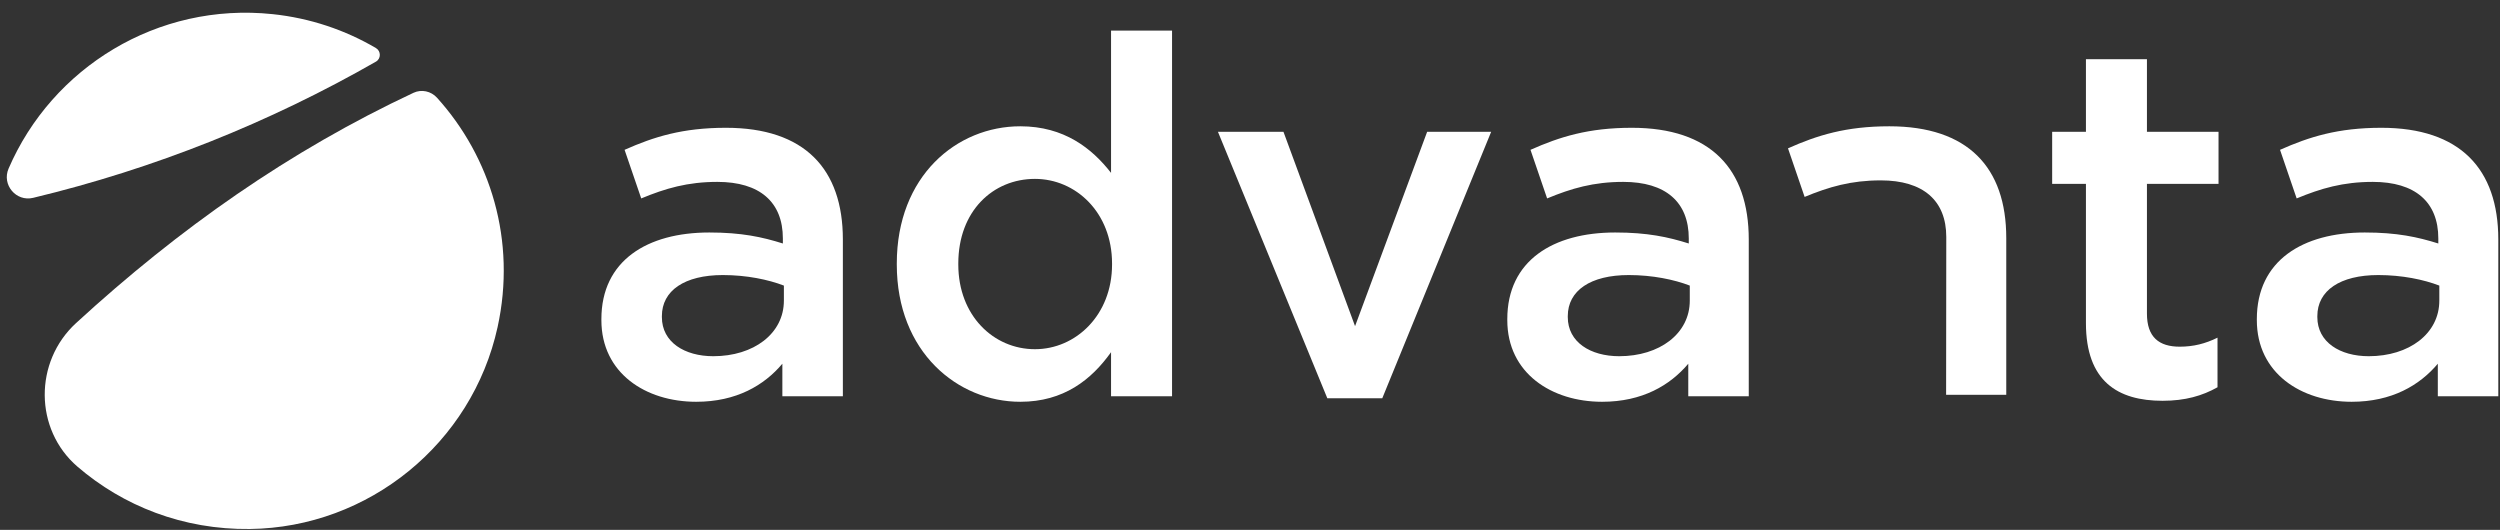 <?xml version="1.0" encoding="UTF-8"?>
<svg width="184px" height="39px" viewBox="0 0 184 39" version="1.1" xmlns="http://www.w3.org/2000/svg" xmlns:xlink="http://www.w3.org/1999/xlink">
    <rect x="0" y="0" width="184" height="39" fill="#333333" stroke="none"/>
    <title>logo-footer</title>
    <g id="Inner-Pages" stroke="none" stroke-width="1" fill="none" fill-rule="evenodd">
        <g id="logo-footer" transform="translate(0.5, 0.935)" fill="#FFFFFF">
            <path d="M57.194,20.084 C56.043,19.641 54.448,19.309 52.704,19.309 C49.884,19.309 48.215,20.452 48.215,22.332 L48.215,22.406 C48.215,24.249 49.884,25.282 51.999,25.282 C54.967,25.282 57.194,23.623 57.194,21.19 L57.194,20.084 Z M57.082,28.231 L57.082,25.835 C55.747,27.42 53.706,28.636 50.738,28.636 C47.027,28.636 43.762,26.535 43.762,22.627 L43.762,22.553 C43.762,18.24 47.139,16.176 51.702,16.176 C54.077,16.176 55.598,16.508 57.119,16.986 L57.119,16.618 C57.119,13.927 55.413,12.452 52.296,12.452 C50.107,12.452 48.475,12.931 46.694,13.669 L45.469,10.092 C47.621,9.134 49.736,8.47 52.927,8.47 C58.715,8.47 61.535,11.493 61.535,16.692 L61.535,28.231 L57.082,28.231 L57.082,28.231 Z" id="Fill-1"></path>
            <path d="M81.347,18.535 L81.347,18.461 C81.347,14.701 78.676,12.231 75.671,12.231 C72.591,12.231 70.031,14.59 70.031,18.461 L70.031,18.535 C70.031,22.295 72.628,24.766 75.671,24.766 C78.676,24.766 81.347,22.259 81.347,18.535 Z M65.504,18.535 L65.504,18.461 C65.504,12.01 69.92,8.36 74.595,8.36 C77.823,8.36 79.863,9.982 81.273,11.788 L81.273,1.318 L85.763,1.318 L85.763,28.231 L81.273,28.231 L81.273,24.987 C79.827,27.015 77.786,28.636 74.595,28.636 C69.994,28.636 65.504,24.987 65.504,18.535 L65.504,18.535 Z" id="Fill-2"></path>
            <polyline id="Fill-3" points="89.14 8.765 93.963 8.765 99.232 23.07 104.538 8.765 109.25 8.765 101.235 28.378 97.191 28.378 89.14 8.765"></polyline>
            <path d="M123.868,20.084 C122.718,19.641 121.123,19.309 119.379,19.309 C116.559,19.309 114.889,20.452 114.889,22.332 L114.889,22.406 C114.889,24.249 116.559,25.282 118.674,25.282 C121.642,25.282 123.868,23.623 123.868,21.19 L123.868,20.084 Z M123.757,28.231 L123.757,25.835 C122.421,27.42 120.381,28.636 117.412,28.636 C113.702,28.636 110.437,26.535 110.437,22.627 L110.437,22.553 C110.437,18.24 113.813,16.176 118.377,16.176 C120.752,16.176 122.273,16.508 123.794,16.986 L123.794,16.618 C123.794,13.927 122.087,12.452 118.971,12.452 C116.782,12.452 115.149,12.931 113.368,13.669 L112.144,10.092 C114.296,9.134 116.411,8.47 119.601,8.47 C125.39,8.47 128.209,11.493 128.209,16.692 L128.209,28.231 L123.757,28.231 L123.757,28.231 Z" id="Fill-4"></path>
            <path d="M153.025,22.848 L153.025,12.599 L150.539,12.599 L150.539,8.765 L153.025,8.765 L153.025,3.42 L157.515,3.42 L157.515,8.765 L162.784,8.765 L162.784,12.599 L157.515,12.599 L157.515,22.148 C157.515,23.881 158.406,24.581 159.926,24.581 C160.928,24.581 161.819,24.36 162.709,23.917 L162.709,27.567 C161.597,28.194 160.335,28.563 158.665,28.563 C155.363,28.563 153.025,27.125 153.025,22.848" id="Fill-5"></path>
            <path d="M179.034,20.084 C177.884,19.641 176.289,19.309 174.545,19.309 C171.725,19.309 170.056,20.452 170.056,22.332 L170.056,22.406 C170.056,24.249 171.725,25.282 173.84,25.282 C176.809,25.282 179.034,23.623 179.034,21.19 L179.034,20.084 Z M178.923,28.231 L178.923,25.835 C177.588,27.42 175.547,28.636 172.579,28.636 C168.868,28.636 165.603,26.535 165.603,22.627 L165.603,22.553 C165.603,18.24 168.98,16.176 173.543,16.176 C175.918,16.176 177.439,16.508 178.96,16.986 L178.96,16.618 C178.96,13.927 177.253,12.452 174.137,12.452 C171.948,12.452 170.315,12.931 168.534,13.669 L167.31,10.092 C169.462,9.134 171.577,8.47 174.767,8.47 C180.556,8.47 183.375,11.493 183.375,16.692 L183.375,28.231 L178.923,28.231 L178.923,28.231 Z" id="Fill-6"></path>
            <path d="M138.553,8.36 C135.363,8.36 133.247,9.023 131.096,9.982 L132.32,13.558 C134.101,12.821 135.733,12.341 137.923,12.341 C141.039,12.341 142.746,13.816 142.746,16.508 L142.734,28.12 L147.161,28.12 L147.161,16.581 C147.161,11.383 144.341,8.36 138.553,8.36" id="Fill-7"></path>
            <path d="M27.169,3.602 C27.555,3.381 27.548,2.822 27.164,2.598 C24.905,1.275 22.337,0.397 19.564,0.106 C11.09,-0.785 3.334,4.041 0.131,11.474 C-0.38,12.661 0.682,13.928 1.938,13.626 C10.863,11.482 19.347,8.081 27.169,3.602" id="Fill-9"></path>
            <path d="M29.933,5.895 C20.805,10.176 12.705,15.864 5.098,22.843 C2,25.686 2.014,30.663 5.199,33.408 C8.559,36.302 12.97,38.058 17.89,37.999 C26.637,37.893 34.247,31.691 36.121,23.147 C37.521,16.77 35.604,10.615 31.662,6.256 C31.225,5.773 30.523,5.618 29.933,5.895" id="Fill-10"></path>
        </g>
    </g>
</svg>